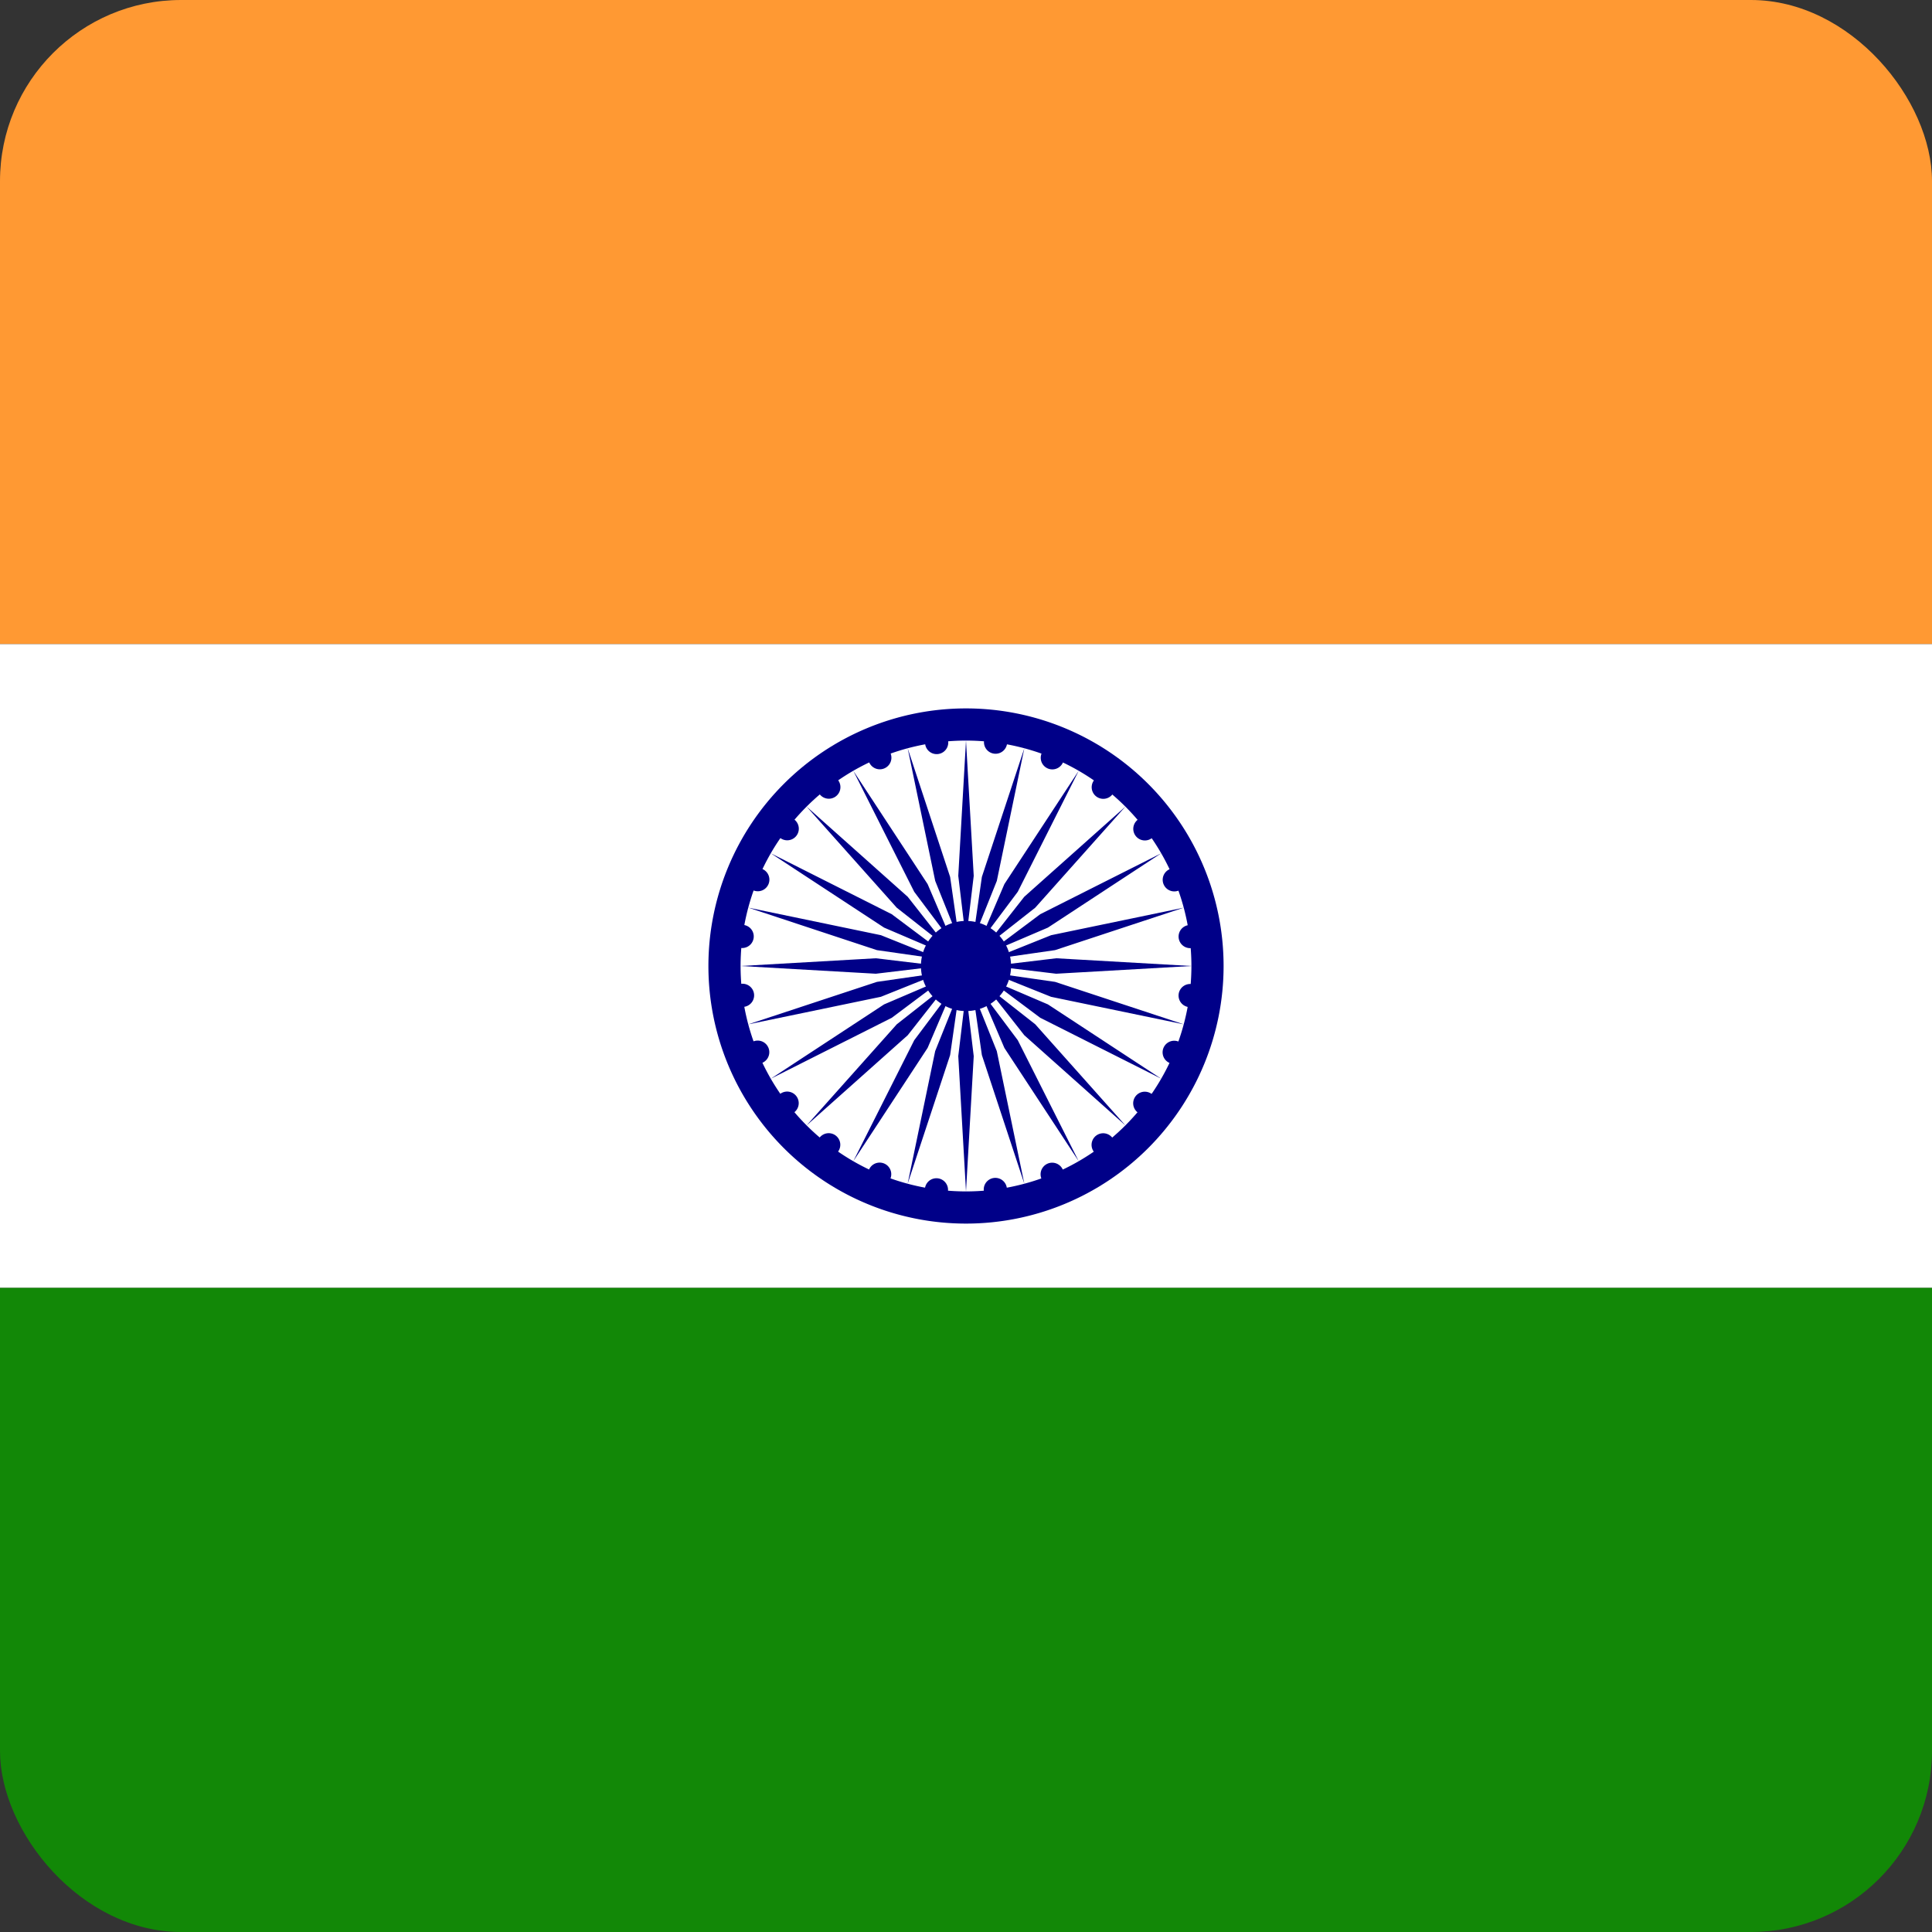 <svg width="64" height="64" fill="none" xmlns="http://www.w3.org/2000/svg"><rect width="100%" height="100%" fill="#333333" stroke="none"/><g clip-path="url(#a)"><path d="M0 0h64v21.337H0V0z" fill="#F93"/><path d="M0 21.337h64v21.326H0V21.338z" fill="#fff"/><path d="M0 42.663h64V64H0V42.663z" fill="#128807"/><path d="M32 40.533a8.533 8.533 0 1 0 0-17.066 8.533 8.533 0 0 0 0 17.066z" fill="#008"/><path d="M32 39.467a7.467 7.467 0 1 0 0-14.934 7.467 7.467 0 0 0 0 14.934z" fill="#fff"/><path d="M32 33.493a1.493 1.493 0 1 0 0-2.986 1.493 1.493 0 0 0 0 2.986zM39.352 33.358a.384.384 0 1 0 .1-.761.384.384 0 0 0-.1.76z" fill="#008"/><path d="m32 39.467.256-4.48L32 32.852l-.256 2.133.256 4.48zM38.75 35.215a.384.384 0 1 0 .294-.71.384.384 0 0 0-.294.71zM30.067 39.212l1.407-4.26.305-2.128-.8 1.995-.912 4.393zM37.689 36.852a.384.384 0 1 0 .467-.609.384.384 0 0 0-.467.61zM28.267 38.466l2.461-3.752.845-1.975-1.288 1.72-2.018 4.007zM36.239 38.16a.384.384 0 1 0 .61-.469.384.384 0 0 0-.61.468zM26.72 37.28l3.35-2.987 1.327-1.69-1.69 1.328-2.987 3.349zM34.5 39.047a.384.384 0 1 0 .71-.294.384.384 0 0 0-.71.294zM25.534 35.733l4.008-2.018 1.72-1.288-1.976.845-3.752 2.461zM32.591 39.453a.384.384 0 1 0 .762-.1.384.384 0 0 0-.762.1zM24.788 33.932l4.393-.912 1.995-.8-2.127.306-4.261 1.406zM30.642 39.352a.384.384 0 1 0 .761.1.384.384 0 0 0-.761-.1zM24.533 32l4.48.256L31.147 32l-2.134-.256-4.48.256zM28.785 38.75a.384.384 0 1 0 .71.294.384.384 0 0 0-.71-.294zM24.788 30.067l4.26 1.407 2.128.305-1.995-.8-4.393-.912zM27.148 37.689a.384.384 0 1 0 .609.467.384.384 0 0 0-.61-.467zM25.534 28.267l3.752 2.461 1.975.845-1.72-1.288-4.007-2.018zM25.84 36.239a.384.384 0 1 0 .468.61.384.384 0 0 0-.467-.61zM26.72 26.72l2.987 3.35 1.69 1.327-1.328-1.69-3.349-2.987zM24.953 34.5a.384.384 0 1 0 .294.71.384.384 0 0 0-.294-.71zM28.267 25.534l2.018 4.008 1.288 1.72-.845-1.976-2.461-3.752zM24.547 32.591a.384.384 0 1 0 .1.762.384.384 0 0 0-.1-.762zM30.068 24.788l.912 4.393.8 1.995-.306-2.127-1.406-4.261zM24.648 30.642a.384.384 0 1 0-.1.761.384.384 0 0 0 .1-.761zM32 24.533l-.256 4.48.256 2.134.256-2.134-.256-4.48zM25.25 28.785a.384.384 0 1 0-.294.71.384.384 0 0 0 .294-.71zM33.932 24.788l-1.406 4.26-.305 2.128.8-1.995.911-4.393zM26.311 27.148a.384.384 0 1 0-.467.609.384.384 0 0 0 .467-.61zM35.733 25.534l-2.461 3.752-.845 1.975 1.288-1.72 2.018-4.007zM27.761 25.84a.384.384 0 1 0-.61.468.384.384 0 0 0 .61-.467zM37.28 26.72l-3.35 2.987-1.327 1.69 1.69-1.328 2.987-3.349zM29.5 24.953a.384.384 0 1 0-.71.294.384.384 0 0 0 .71-.294zM38.466 28.267l-4.008 2.018-1.72 1.288 1.976-.845 3.752-2.461zM31.409 24.547a.384.384 0 1 0-.762.1.384.384 0 0 0 .762-.1zM39.212 30.068l-4.393.912-1.995.8 2.127-.306 4.261-1.406zM33.358 24.648a.384.384 0 1 0-.761-.1.384.384 0 0 0 .761.1zM39.467 32l-4.48-.256-2.134.256 2.134.256 4.48-.256zM35.215 25.25a.384.384 0 1 0-.71-.294.384.384 0 0 0 .71.294zM39.212 33.932l-4.26-1.406-2.128-.305 1.995.8 4.393.911zM36.852 26.312a.384.384 0 1 0-.609-.468.384.384 0 0 0 .61.468zM38.466 35.733l-3.752-2.461-1.975-.845 1.72 1.288 4.007 2.018zM38.16 27.761a.384.384 0 1 0-.468-.609.384.384 0 0 0 .467.61zM37.28 37.28l-2.987-3.35-1.69-1.327 1.328 1.69 3.349 2.987zM39.047 29.5a.384.384 0 1 0-.294-.71.384.384 0 0 0 .294.71zM35.733 38.466l-2.018-4.008-1.288-1.72.845 1.977 2.461 3.751zM39.453 31.409a.384.384 0 1 0-.1-.761.384.384 0 0 0 .1.76zM33.932 39.212l-.912-4.393-.8-1.995.306 2.127 1.406 4.261z" fill="#008"/></g><defs><clipPath id="a"><rect width="64" height="64" rx="6" fill="#fff"/></clipPath></defs></svg>
